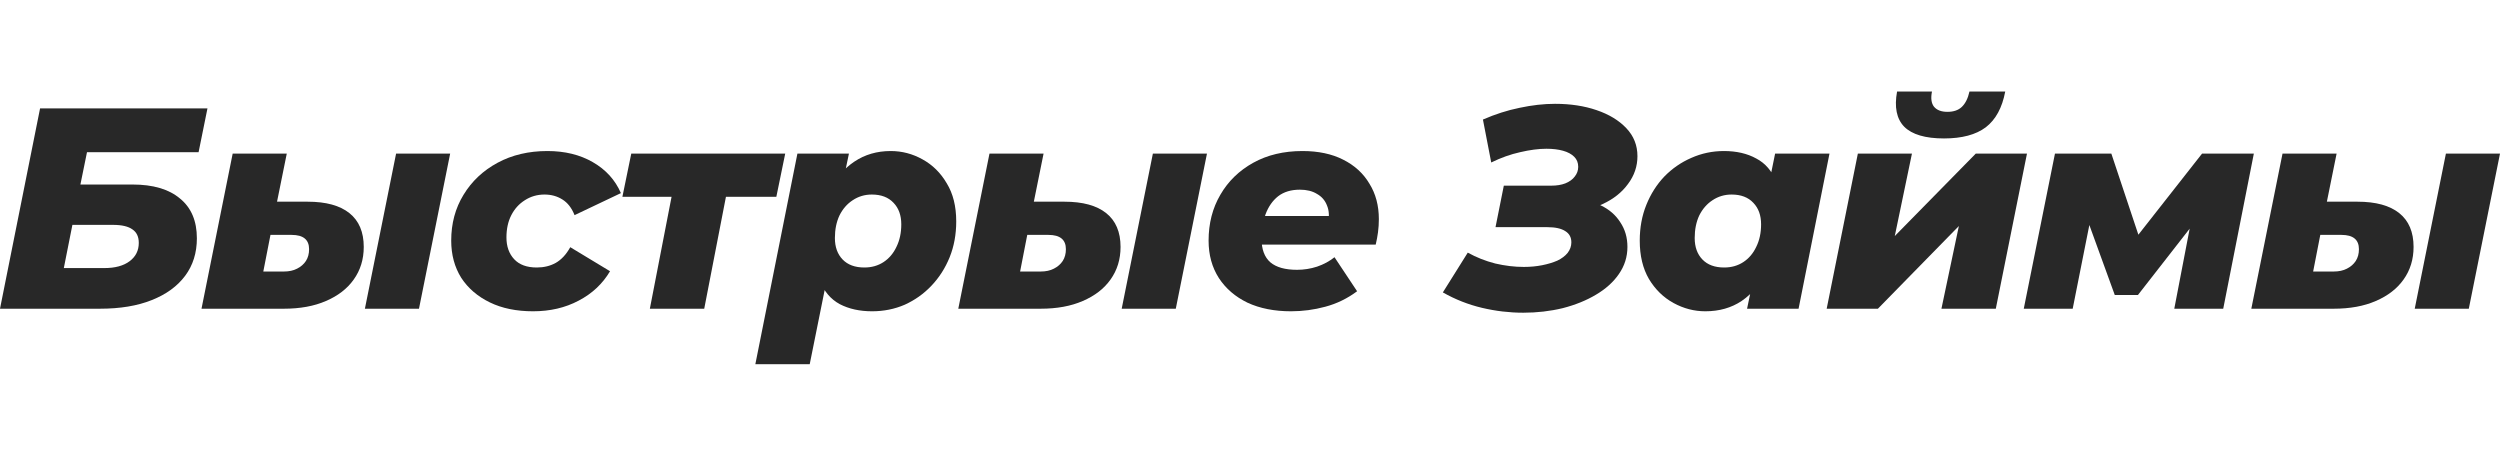 <svg xmlns="http://www.w3.org/2000/svg" width="240" height="45" viewBox="0 0 140 16" fill="none">
  <path d="M0 12.163L2.244 0.945H11.618L11.121 3.397H4.872L4.503 5.208H7.42C8.573 5.208 9.46 5.47 10.08 5.993C10.71 6.506 11.025 7.249 11.025 8.221C11.025 9.033 10.806 9.733 10.368 10.32C9.93 10.908 9.305 11.362 8.493 11.682C7.692 12.003 6.725 12.163 5.593 12.163H0ZM3.574 9.887H5.849C6.447 9.887 6.918 9.759 7.259 9.503C7.601 9.246 7.772 8.905 7.772 8.477C7.772 8.135 7.655 7.884 7.42 7.724C7.185 7.553 6.821 7.468 6.33 7.468H4.054L3.574 9.887Z" fill="#282828"/>
  <path d="M20.434 12.163L22.181 3.477H25.209L23.463 12.163H20.434ZM17.229 6.17C18.255 6.17 19.034 6.383 19.569 6.811C20.103 7.238 20.37 7.868 20.37 8.702C20.37 9.396 20.183 10.005 19.809 10.528C19.446 11.041 18.927 11.442 18.255 11.73C17.592 12.019 16.807 12.163 15.899 12.163H11.284L13.03 3.477H16.059L15.514 6.17H17.229ZM15.899 10.08C16.187 10.08 16.433 10.026 16.636 9.92C16.85 9.813 17.015 9.668 17.133 9.487C17.25 9.305 17.309 9.086 17.309 8.83C17.309 8.296 16.983 8.029 16.331 8.029H15.146L14.745 10.08H15.899Z" fill="#282828"/>
  <path d="M29.851 12.307C28.922 12.307 28.115 12.142 27.432 11.81C26.748 11.479 26.214 11.02 25.829 10.432C25.455 9.834 25.268 9.14 25.268 8.349C25.268 7.388 25.498 6.533 25.957 5.785C26.417 5.027 27.052 4.428 27.864 3.99C28.676 3.552 29.606 3.333 30.653 3.333C31.636 3.333 32.485 3.542 33.201 3.958C33.927 4.375 34.451 4.952 34.771 5.689L32.175 6.923C32.015 6.517 31.785 6.223 31.486 6.041C31.198 5.86 30.866 5.769 30.492 5.769C30.087 5.769 29.718 5.876 29.387 6.09C29.066 6.293 28.815 6.57 28.634 6.923C28.452 7.275 28.361 7.692 28.361 8.173C28.361 8.675 28.505 9.081 28.794 9.391C29.082 9.701 29.504 9.855 30.06 9.855C30.455 9.855 30.808 9.77 31.117 9.599C31.438 9.417 31.71 9.124 31.935 8.718L34.162 10.064C33.745 10.769 33.158 11.319 32.399 11.714C31.652 12.11 30.802 12.307 29.851 12.307Z" fill="#282828"/>
  <path d="M36.392 12.163L37.738 5.224L38.283 5.897H34.854L35.351 3.477H43.972L43.475 5.897H39.982L40.783 5.224L39.437 12.163H36.392Z" fill="#282828"/>
  <path d="M48.838 12.307C48.143 12.307 47.54 12.174 47.027 11.907C46.514 11.629 46.14 11.185 45.905 10.577C45.67 9.968 45.617 9.156 45.745 8.141C45.852 7.147 46.081 6.293 46.434 5.577C46.797 4.861 47.267 4.311 47.844 3.926C48.432 3.531 49.11 3.333 49.879 3.333C50.51 3.333 51.103 3.488 51.658 3.798C52.224 4.108 52.678 4.556 53.02 5.144C53.373 5.721 53.549 6.431 53.549 7.275C53.549 8.002 53.426 8.67 53.181 9.279C52.935 9.887 52.593 10.422 52.155 10.881C51.728 11.33 51.231 11.682 50.665 11.939C50.098 12.184 49.489 12.307 48.838 12.307ZM42.299 15.272L44.655 3.477H47.54L47.235 4.936L46.674 7.804L46.274 10.657L45.344 15.272H42.299ZM48.405 9.855C48.811 9.855 49.169 9.754 49.479 9.551C49.788 9.348 50.029 9.065 50.2 8.702C50.381 8.338 50.472 7.916 50.472 7.436C50.472 6.934 50.328 6.533 50.04 6.234C49.751 5.924 49.345 5.769 48.822 5.769C48.426 5.769 48.069 5.876 47.748 6.09C47.438 6.293 47.192 6.576 47.011 6.939C46.84 7.302 46.754 7.724 46.754 8.205C46.754 8.707 46.899 9.108 47.187 9.407C47.476 9.706 47.882 9.855 48.405 9.855Z" fill="#282828"/>
  <path d="M62.815 12.163L64.561 3.477H67.59L65.844 12.163H62.815ZM59.61 6.17C60.635 6.17 61.415 6.383 61.949 6.811C62.483 7.238 62.751 7.868 62.751 8.702C62.751 9.396 62.564 10.005 62.19 10.528C61.827 11.041 61.308 11.442 60.635 11.73C59.973 12.019 59.188 12.163 58.28 12.163H53.664L55.411 3.477H58.44L57.895 6.17H59.61ZM58.28 10.08C58.568 10.08 58.814 10.026 59.017 9.92C59.23 9.813 59.396 9.668 59.514 9.487C59.631 9.305 59.69 9.086 59.69 8.83C59.69 8.296 59.364 8.029 58.712 8.029H57.526L57.126 10.08H58.28Z" fill="#282828"/>
  <path d="M72.296 12.307C71.367 12.307 70.555 12.147 69.861 11.826C69.177 11.495 68.643 11.036 68.258 10.448C67.873 9.85 67.681 9.15 67.681 8.349C67.681 7.388 67.9 6.533 68.338 5.785C68.776 5.027 69.391 4.428 70.181 3.99C70.972 3.552 71.89 3.333 72.937 3.333C73.824 3.333 74.583 3.493 75.213 3.814C75.854 4.134 76.345 4.583 76.687 5.16C77.04 5.726 77.216 6.389 77.216 7.147C77.216 7.404 77.2 7.649 77.168 7.884C77.136 8.119 77.093 8.349 77.04 8.573H70.069L70.357 6.971H75.63L74.364 7.436C74.449 7.019 74.433 6.672 74.316 6.394C74.209 6.106 74.022 5.887 73.755 5.737C73.498 5.577 73.178 5.497 72.793 5.497C72.302 5.497 71.896 5.619 71.575 5.865C71.265 6.111 71.03 6.447 70.87 6.875C70.721 7.291 70.646 7.745 70.646 8.237C70.646 8.835 70.811 9.279 71.142 9.567C71.474 9.845 71.971 9.984 72.633 9.984C73.017 9.984 73.391 9.925 73.755 9.807C74.129 9.679 74.454 9.503 74.732 9.279L75.998 11.185C75.453 11.591 74.86 11.88 74.219 12.051C73.589 12.222 72.948 12.307 72.296 12.307Z" fill="#282828"/>
  <path d="M85.303 12.387C84.534 12.387 83.765 12.297 82.996 12.115C82.227 11.933 81.495 11.645 80.8 11.25L82.195 9.022C82.675 9.289 83.188 9.492 83.733 9.631C84.278 9.759 84.812 9.823 85.335 9.823C85.699 9.823 86.04 9.791 86.361 9.727C86.681 9.663 86.965 9.578 87.21 9.471C87.456 9.353 87.648 9.209 87.787 9.038C87.926 8.857 87.996 8.659 87.996 8.445C87.996 8.167 87.883 7.959 87.659 7.82C87.435 7.671 87.098 7.596 86.65 7.596H83.749L84.214 5.272H86.874C87.173 5.272 87.435 5.23 87.659 5.144C87.894 5.048 88.07 4.92 88.188 4.759C88.316 4.599 88.38 4.418 88.38 4.215C88.38 3.99 88.305 3.803 88.156 3.654C88.006 3.504 87.798 3.392 87.531 3.317C87.264 3.242 86.954 3.205 86.601 3.205C86.163 3.205 85.672 3.269 85.127 3.397C84.593 3.515 84.053 3.707 83.509 3.974L83.044 1.57C83.728 1.271 84.411 1.052 85.095 0.913C85.79 0.764 86.452 0.689 87.082 0.689C87.948 0.689 88.722 0.807 89.406 1.042C90.1 1.277 90.656 1.613 91.072 2.051C91.489 2.489 91.697 3.013 91.697 3.622C91.697 4.188 91.521 4.706 91.169 5.176C90.827 5.646 90.357 6.02 89.758 6.298C89.171 6.576 88.519 6.715 87.803 6.715L88.012 6.041C88.631 6.041 89.176 6.154 89.646 6.378C90.116 6.602 90.48 6.918 90.736 7.323C91.003 7.719 91.136 8.178 91.136 8.702C91.136 9.257 90.976 9.765 90.656 10.224C90.346 10.673 89.919 11.057 89.374 11.378C88.84 11.698 88.22 11.949 87.515 12.131C86.81 12.302 86.073 12.387 85.303 12.387Z" fill="#282828"/>
  <path d="M95.496 12.307C94.876 12.307 94.283 12.152 93.717 11.843C93.151 11.533 92.692 11.084 92.339 10.496C91.997 9.909 91.826 9.193 91.826 8.349C91.826 7.623 91.949 6.955 92.195 6.346C92.441 5.737 92.777 5.208 93.204 4.759C93.642 4.311 94.144 3.964 94.711 3.718C95.288 3.461 95.897 3.333 96.538 3.333C97.243 3.333 97.846 3.472 98.348 3.75C98.861 4.017 99.235 4.455 99.47 5.064C99.705 5.662 99.759 6.474 99.63 7.5C99.534 8.472 99.305 9.321 98.941 10.048C98.578 10.774 98.108 11.335 97.531 11.73C96.954 12.115 96.276 12.307 95.496 12.307ZM96.554 9.855C96.96 9.855 97.317 9.754 97.627 9.551C97.937 9.348 98.177 9.065 98.348 8.702C98.53 8.338 98.621 7.916 98.621 7.436C98.621 6.934 98.477 6.533 98.188 6.234C97.9 5.924 97.494 5.769 96.97 5.769C96.575 5.769 96.217 5.876 95.897 6.09C95.587 6.293 95.341 6.576 95.159 6.939C94.989 7.302 94.903 7.724 94.903 8.205C94.903 8.707 95.047 9.108 95.336 9.407C95.624 9.706 96.03 9.855 96.554 9.855ZM97.836 12.163L98.14 10.705L98.717 7.836L99.102 4.968L99.406 3.477H102.451L100.72 12.163H97.836Z" fill="#282828"/>
  <path d="M102.294 12.163L104.04 3.477H107.069L106.108 8.093L110.643 3.477H113.511L111.765 12.163H108.72L109.697 7.532L105.162 12.163H102.294ZM108.864 2.628C107.817 2.628 107.075 2.409 106.637 1.971C106.209 1.533 106.076 0.876 106.236 0H108.191C108.116 0.374 108.154 0.657 108.303 0.849C108.463 1.042 108.714 1.138 109.056 1.138C109.398 1.138 109.665 1.047 109.858 0.865C110.061 0.673 110.205 0.385 110.29 0H112.293C112.123 0.908 111.759 1.576 111.204 2.003C110.648 2.42 109.868 2.628 108.864 2.628Z" fill="#282828"/>
  <path d="M113.331 12.163L115.078 3.477H118.235L120.126 9.15H118.86L123.315 3.477H126.215L124.501 12.163H121.76L122.85 6.49L123.299 6.811L119.725 11.394H118.427L116.68 6.586L117.209 6.442L116.071 12.163H113.331Z" fill="#282828"/>
  <path d="M135.225 12.163L136.971 3.477H140L138.253 12.163H135.225ZM132.019 6.17C133.045 6.17 133.825 6.383 134.359 6.811C134.893 7.238 135.16 7.868 135.16 8.702C135.16 9.396 134.973 10.005 134.6 10.528C134.236 11.041 133.718 11.442 133.045 11.73C132.383 12.019 131.597 12.163 130.689 12.163H126.074L127.821 3.477H130.85L130.305 6.17H132.019ZM130.689 10.08C130.978 10.08 131.224 10.026 131.427 9.92C131.64 9.813 131.806 9.668 131.923 9.487C132.041 9.305 132.1 9.086 132.1 8.83C132.1 8.296 131.774 8.029 131.122 8.029H129.936L129.536 10.08H130.689Z" fill="#282828"/>
</svg>